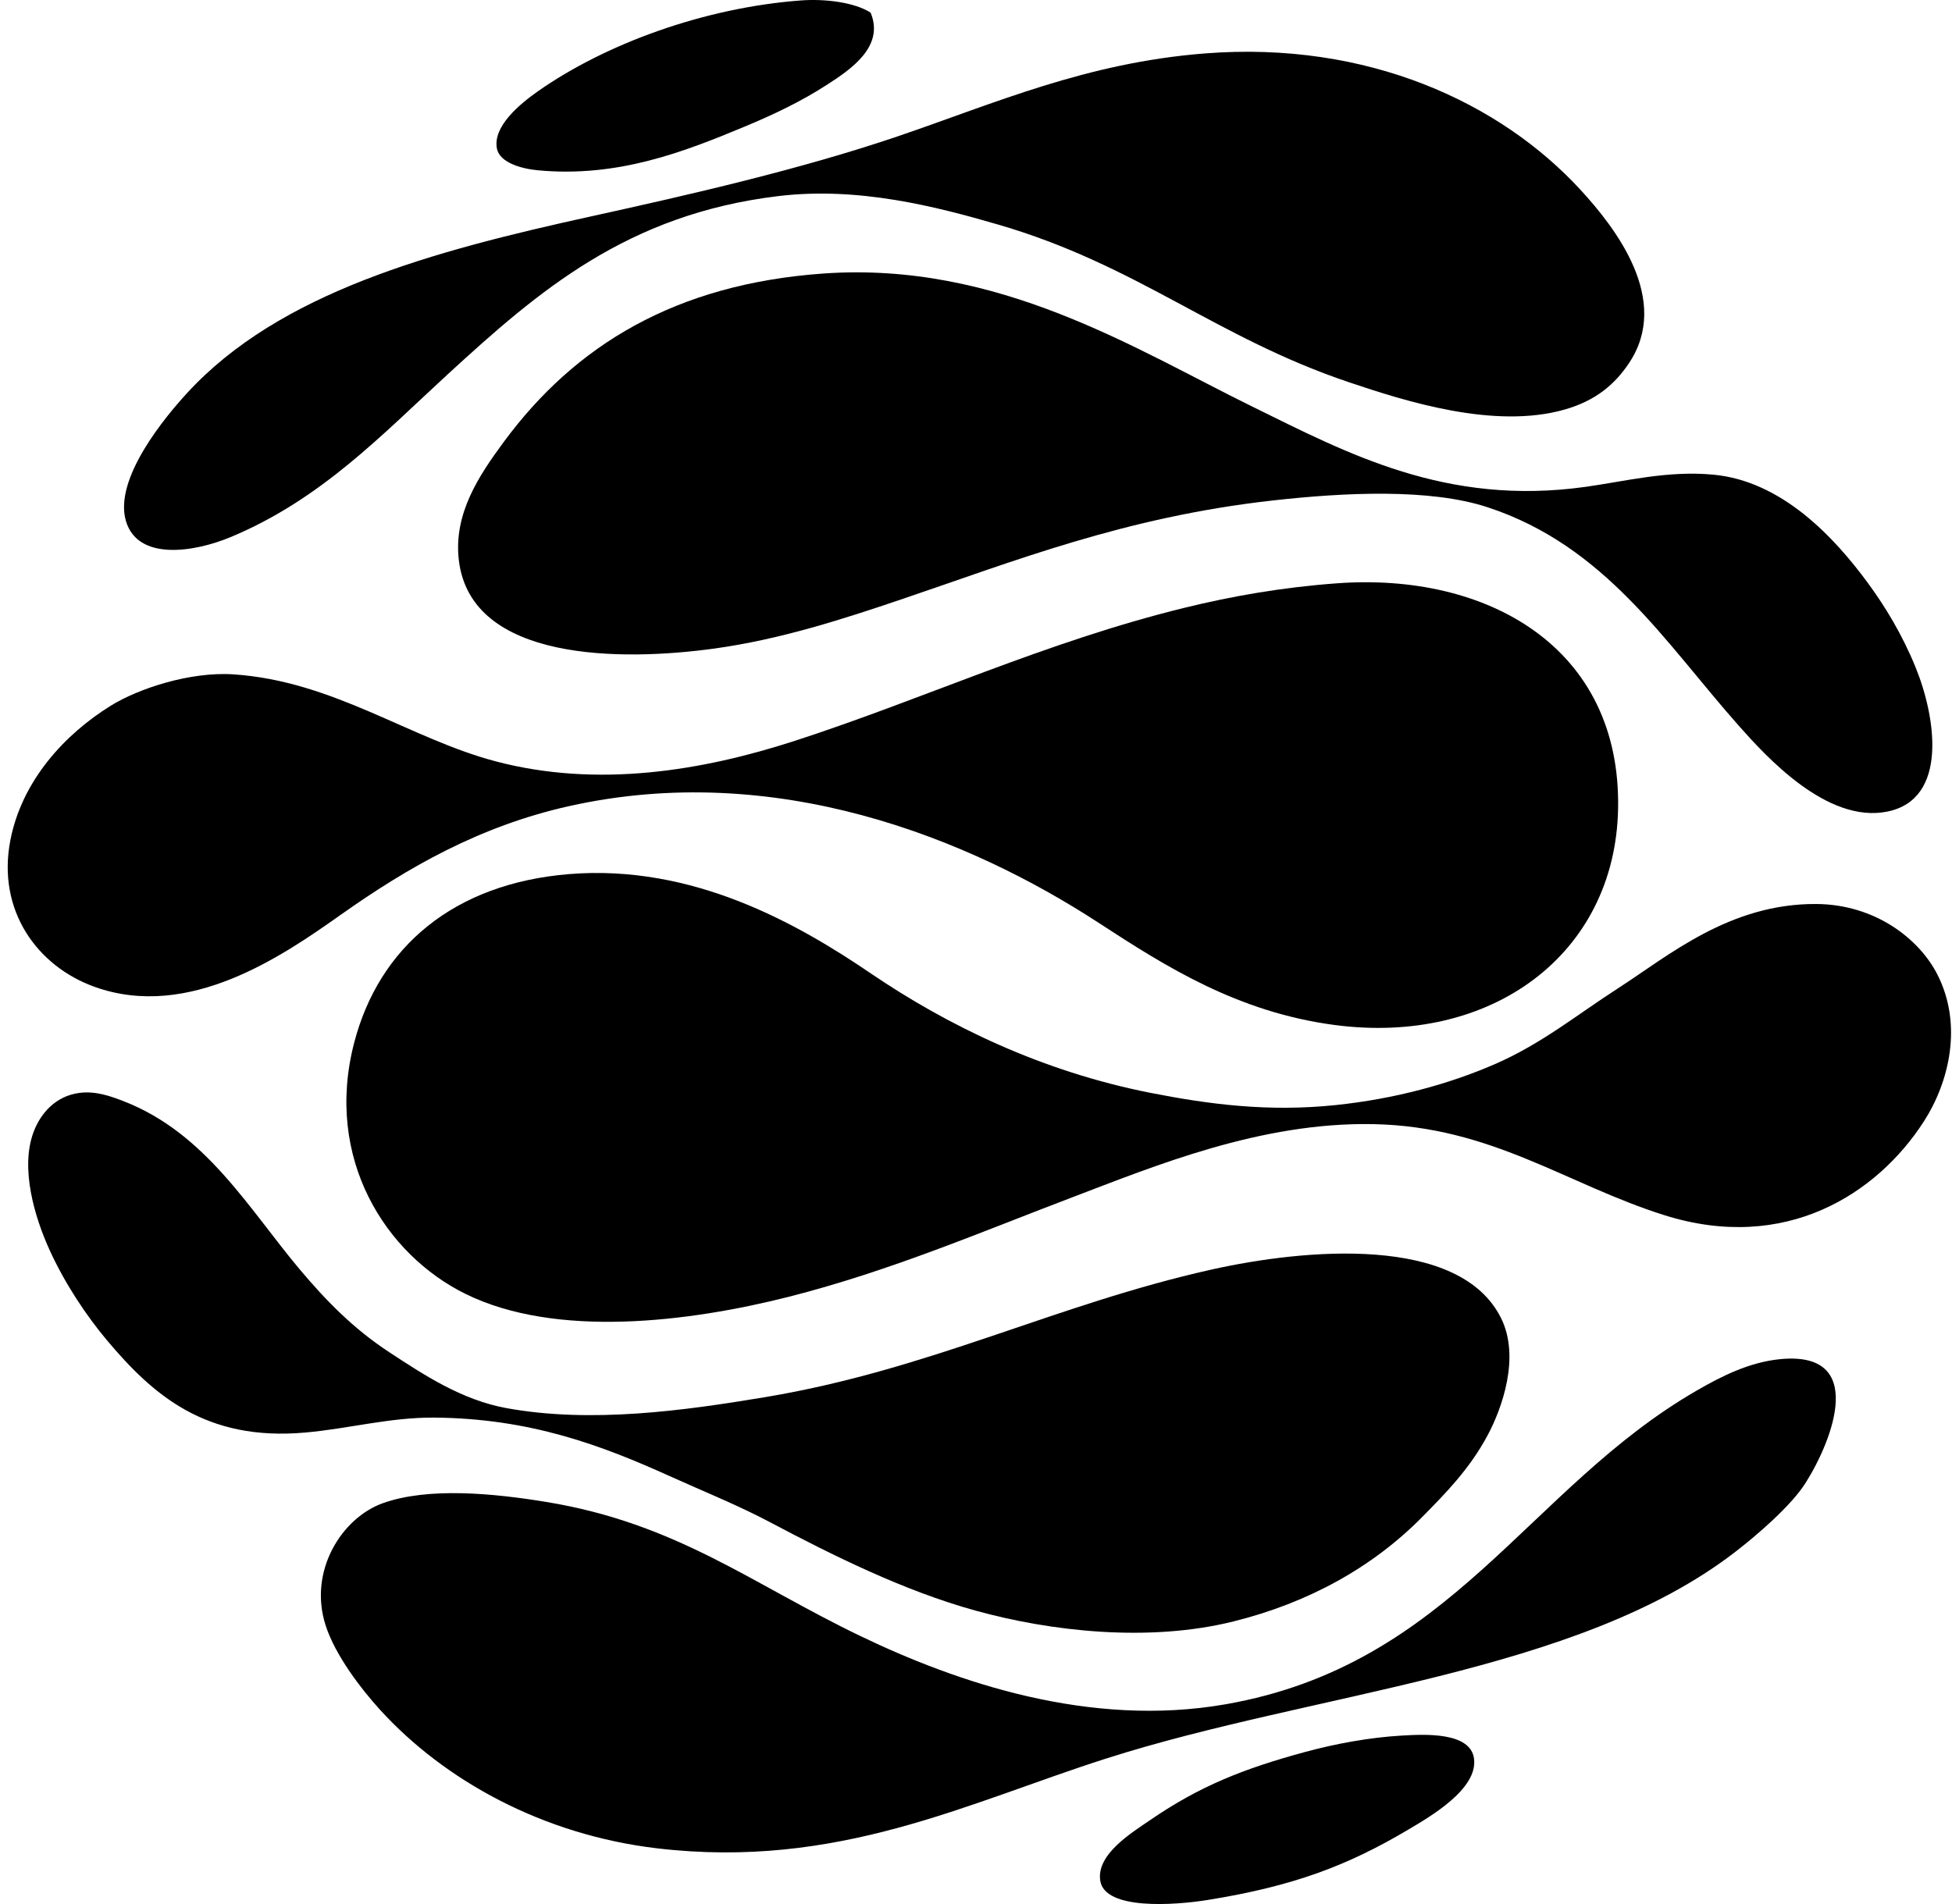 <svg xmlns="http://www.w3.org/2000/svg" width="205" height="200" fill="none" viewBox="0 0 205 200">
  <path fill="#000" fill-rule="evenodd" d="M91.433 1.33c1.487 3.568-2.089 5.96-4.567 7.563-2.709 1.755-5.548 3.11-8.706 4.425-6.324 2.63-13.281 5.364-21.693 4.567-1.795-.17-4.003-.833-4.282-2.284-.445-2.317 2.399-4.67 4.282-5.995C63.516 4.645 73.91.798 84.155.043c2.462-.18 5.58.19 7.278 1.287Zm35.11 4.282c17.15-1.341 31.023 5.204 39.392 14.273 3.764 4.078 9.594 11.624 5.137 18.27-1.469 2.191-3.444 3.912-6.707 4.852-7.426 2.139-16.824-.88-22.693-2.855-13.981-4.701-22.177-12.289-36.823-16.556-6.597-1.922-14.733-4.009-23.121-2.997-15.852 1.91-25.148 9.944-34.682 18.695-6.934 6.364-13.314 13.16-22.836 17.127-3.835 1.598-9.758 2.525-10.99-1.713-1.301-4.479 4.252-11.051 6.424-13.416 9.732-10.601 25.84-14.918 42.39-18.554 10.38-2.281 22.077-4.96 32.255-8.421 10.154-3.451 19.756-7.728 32.254-8.705Z" clip-rule="evenodd"/>
  <path fill="#000" fill-rule="evenodd" d="M86.437 28.733c18.417-1.314 32.813 7.955 45.102 13.987 9.923 4.87 20.29 10.473 34.967 8.42 4.246-.593 8.585-1.728 13.416-1.283 7.183.66 12.694 6.534 16.271 11.418 1.805 2.464 3.592 5.396 4.995 8.85 2.104 5.171 3.474 13.833-2.997 15.128-6.326 1.266-12.734-5.811-15.557-8.992-7.736-8.713-13.993-18.9-26.404-22.978-6.05-1.989-14.994-1.56-22.55-.714-15.576 1.742-27.163 6.38-39.107 10.418-5.842 1.975-12.54 4.17-19.553 5.138-9.68 1.337-25.562 1.404-26.832-9.277-.583-4.9 2.14-8.927 4.71-12.417 7.495-10.177 18.068-16.593 33.54-17.698Z" clip-rule="evenodd"/>
  <path fill="#000" fill-rule="evenodd" d="M140.389 61.273c15.825-1.17 29.878 6.732 29.543 23.693-.302 15.247-13.283 24.906-29.829 22.693-10.14-1.357-17.647-6.112-24.692-10.705-13.786-8.99-34.025-17.115-55.662-12.274-9.39 2.1-16.945 6.446-23.977 11.418-6.062 4.284-15.91 11.119-25.834 7.564-5.983-2.144-10.293-7.986-8.848-15.414 1.217-6.256 5.713-11.129 10.56-14.13 2.871-1.777 8.289-3.582 12.847-3.283 10.51.689 18.54 6.757 27.545 9.134 10.746 2.837 21.728.991 31.4-2.14 13.49-4.37 26.343-10.405 40.962-13.988 5.019-1.229 10.224-2.143 15.985-2.568Z" clip-rule="evenodd"/>
  <path fill="#000" fill-rule="evenodd" d="M59.749 91.817c13.043-1.07 24.084 5.251 31.685 10.419 8.097 5.505 18 10.316 29.402 12.561 6.199 1.219 12.401 2.013 19.41 1.284 6.276-.654 11.928-2.216 16.698-4.282 4.922-2.131 8.597-5.161 12.989-7.992 5.332-3.44 11.722-8.916 20.837-8.85 6.119.045 10.77 3.615 12.703 7.422 2.687 5.288 1.215 11.312-1.426 15.415-4.908 7.621-14.547 13.855-27.261 9.848-10.269-3.236-18.125-9.315-30.543-9.562-11.861-.236-23.015 4.411-31.685 7.707-9.456 3.594-19.09 7.727-29.687 10.419-10.56 2.682-24.468 4.383-33.968-.286-8.35-4.104-14.891-14.181-11.703-26.405 2.616-10.04 10.455-16.706 22.549-17.698Z" clip-rule="evenodd"/>
  <path fill="#000" fill-rule="evenodd" d="M8.368 114.796c1.707-.214 3.277.36 4.567.857 8.687 3.346 13.238 11.388 18.554 17.697 2.679 3.181 5.537 6.161 9.42 8.706 3.611 2.368 7.581 4.997 12.273 5.853 8.91 1.623 18.652.267 27.119-1.143 17.426-2.901 30.495-9.742 46.956-13.416 9.701-2.164 26.055-3.704 30.401 5.139 2.004 4.075.091 9.437-1.427 12.274-1.921 3.59-4.484 6.158-6.851 8.563-5.207 5.292-11.958 9.03-19.839 10.99-8.93 2.222-19.244 1.039-27.117-1.143-7.517-2.082-14.974-5.794-21.552-9.277-3.399-1.8-7.013-3.248-10.561-4.852-7.084-3.2-14.592-6.057-24.691-6.138-4.67-.037-8.903 1.153-13.56 1.569-10.48.939-16.02-3.972-20.838-9.705-2.113-2.516-4.366-5.86-5.993-9.42-1.622-3.545-3.11-8.643-1.713-12.417.715-1.934 2.288-3.816 4.852-4.137Z" clip-rule="evenodd"/>
  <path fill="#000" fill-rule="evenodd" d="M186.916 142.77c9.202-.921 5.561 8.478 2.712 12.989-1.527 2.417-5.098 5.488-7.422 7.279-16.668 12.841-44.047 14.647-66.081 21.694-14.59 4.666-28.192 11.646-47.1 9.42-11.978-1.41-22.326-7.102-29.116-14.558-1.983-2.179-4.69-5.7-5.708-8.85-1.855-5.738 1.71-11.308 5.994-12.844 4.768-1.712 11.632-1.041 17.127-.143 13.77 2.248 21.664 8.638 33.113 14.13 10.038 4.815 23.968 9.624 38.25 7.136 23.782-4.145 31.712-22.687 49.525-32.97 2.636-1.522 5.517-2.964 8.706-3.283Zm-39.676 39.535c2.343-.136 7.188-.404 7.563 2.426.425 3.203-4.654 6.115-6.851 7.422-6.414 3.815-12.128 5.977-21.123 7.422-3.592.577-10.776 1.055-11.276-1.998-.458-2.801 3.322-5.078 5.281-6.423 5.119-3.514 9.74-5.37 16.271-7.136 3.223-.872 6.732-1.516 10.135-1.713Z" clip-rule="evenodd"/>
</svg>
